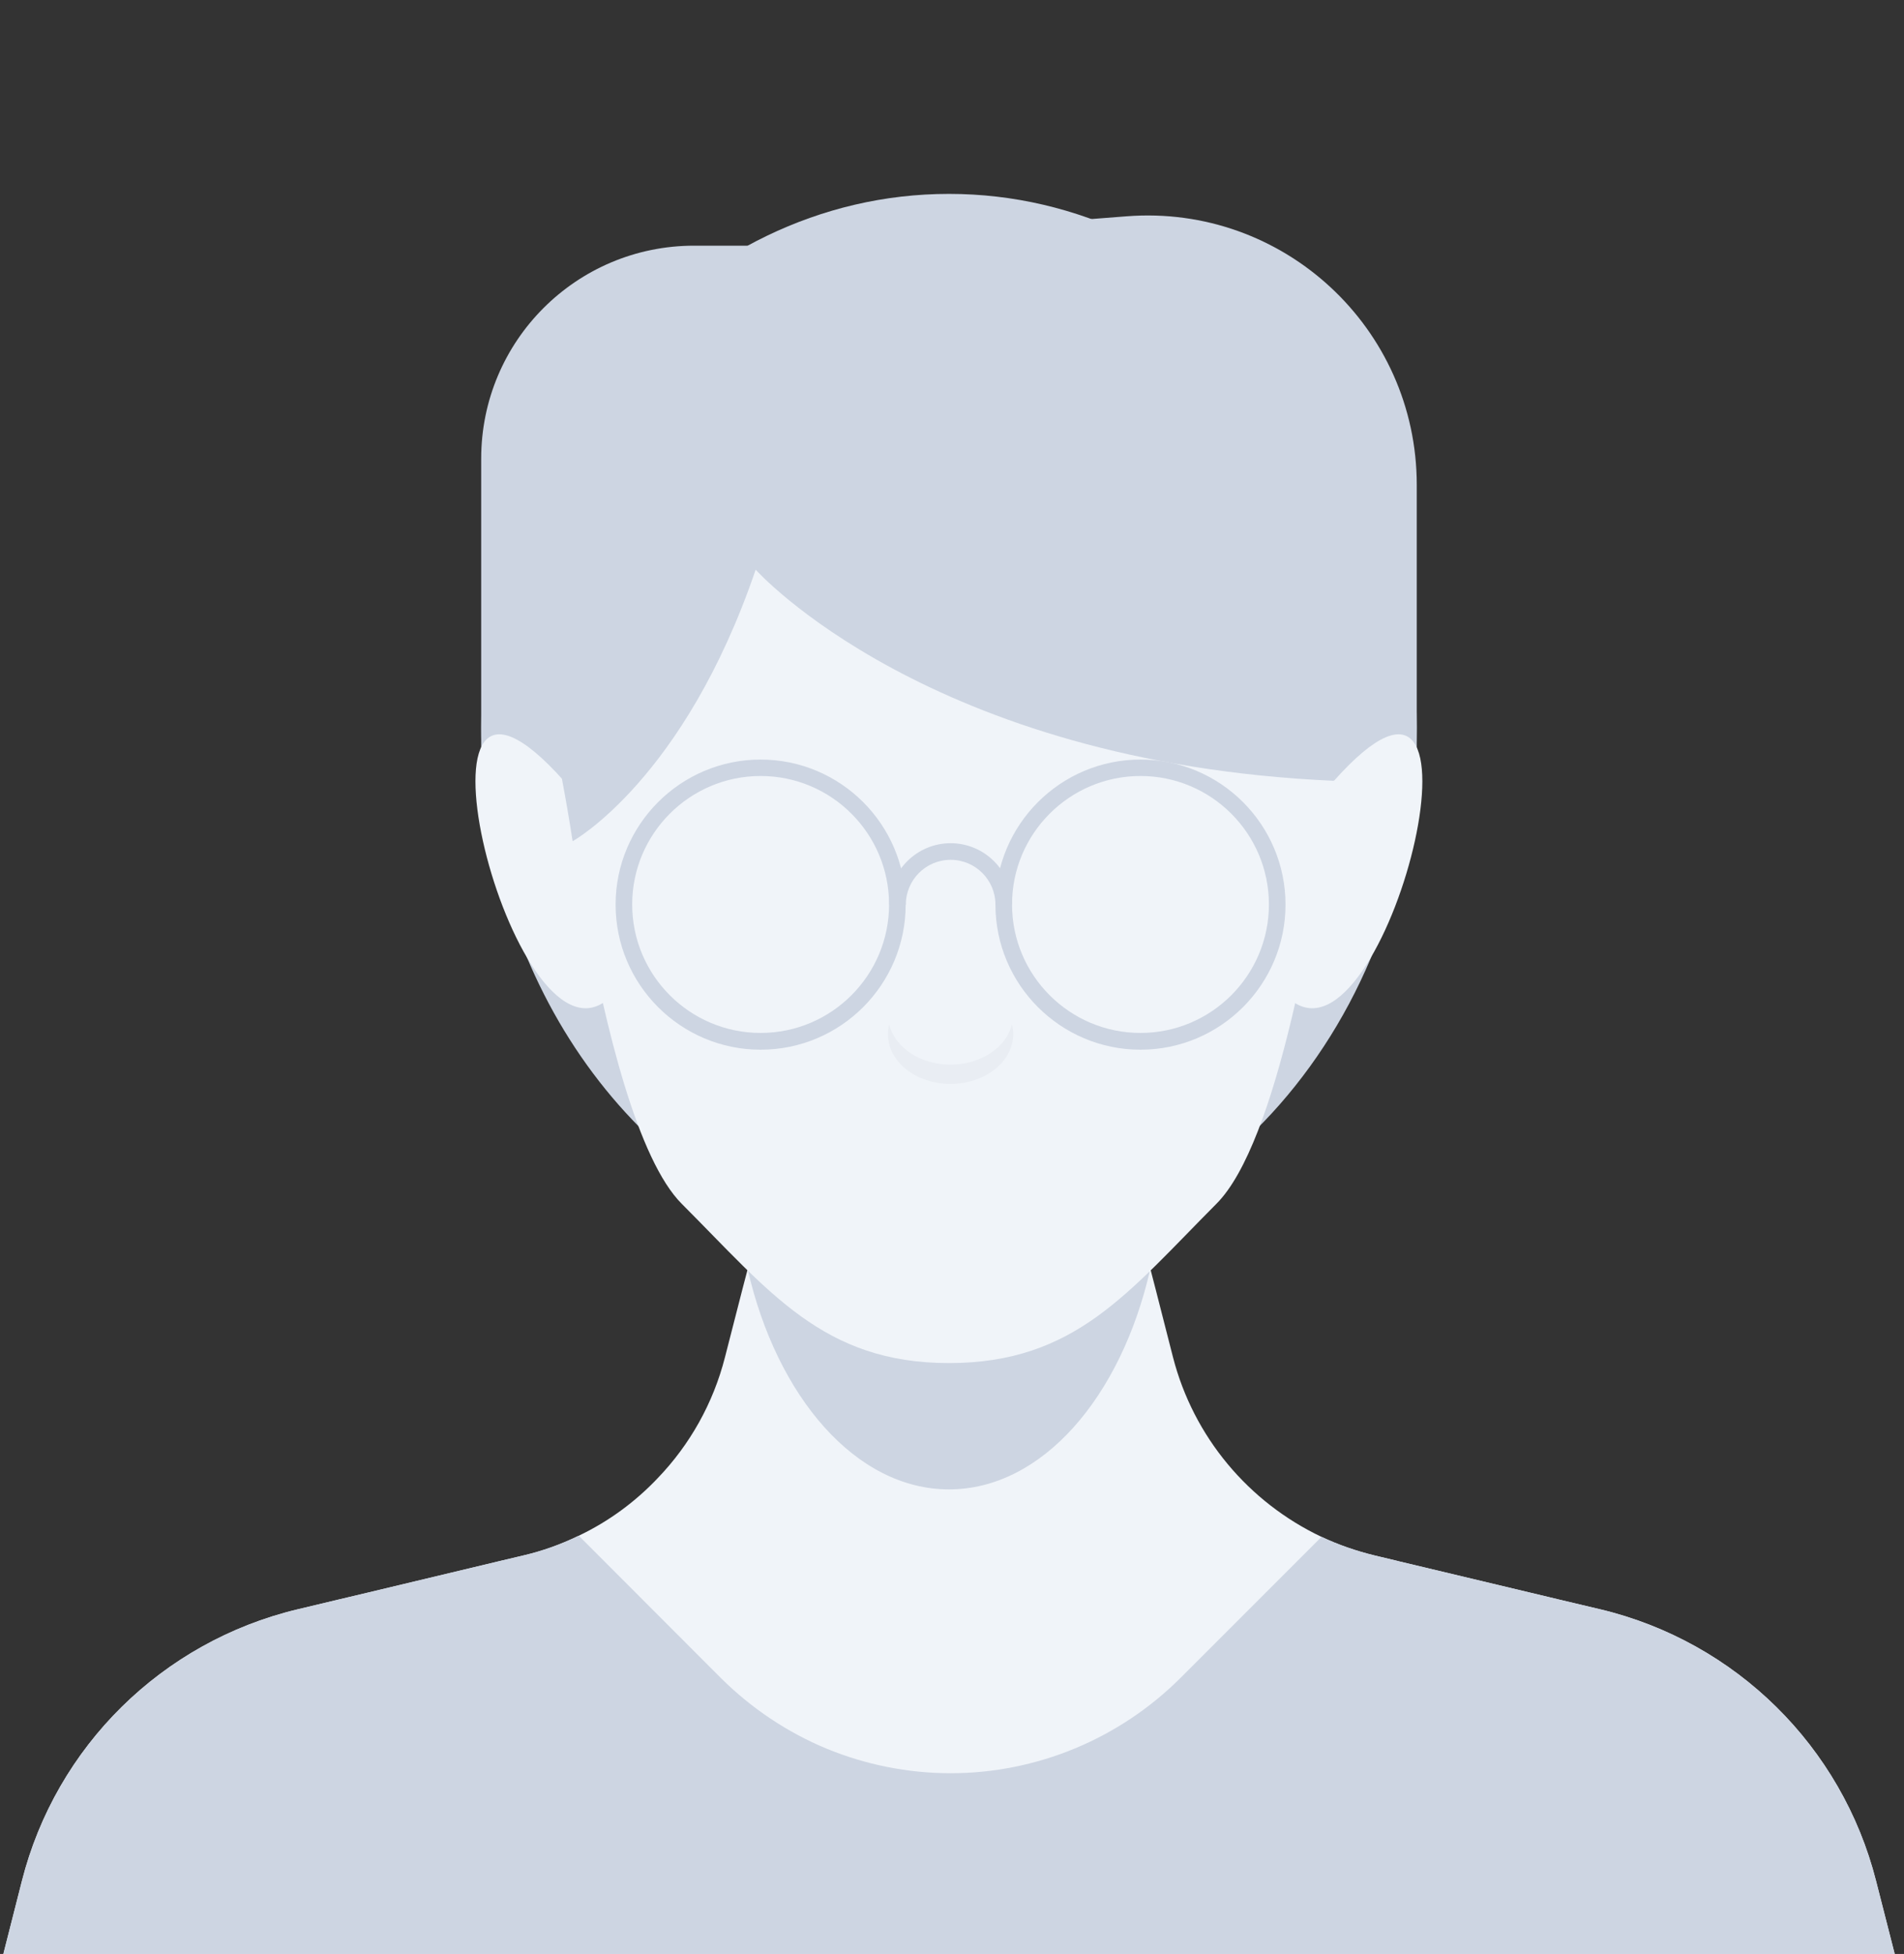 <svg width="308" height="316" viewBox="0 0 308 316" fill="none" xmlns="http://www.w3.org/2000/svg">
<rect x="0" y="0" width="308" height="316" fill="#333333" stroke="none"/>
<g clip-path="url(#clip0_15186_94679)">
<g clip-path="url(#clip1_15186_94679)">
<path d="M229.182 125.497H120.949V39.732L182.26 34.98C207.573 33.021 229.182 53.019 229.182 78.413V125.497Z" fill="#CDD5E2"/>
<path d="M120.924 39.732H112.28C93.248 39.732 77.84 55.14 77.84 74.172V125.497L107.905 104.747L120.924 39.732Z" fill="#CDD5E2"/>
<path d="M229.184 117.605C229.184 165.252 195.307 203.88 153.512 203.88C118.374 203.88 88.846 176.58 80.336 139.59C78.699 132.583 77.84 125.202 77.84 117.605C77.84 69.984 111.716 31.357 153.512 31.357C195.307 31.357 229.184 69.984 229.184 117.605Z" fill="#CDD5E2"/>
<path d="M307.218 318.717C293.823 332.595 278.549 344.674 261.852 354.499C261.396 354.767 260.913 355.063 260.43 355.331C228.996 373.558 192.489 384 153.539 384C114.589 384 80.283 374.202 49.52 356.995C48.097 356.19 46.701 355.385 45.306 354.579C28.555 344.674 13.227 332.595 -0.141 318.69L3.537 304.221C9.067 282.424 26.247 265.513 48.097 260.278L54.835 258.668L59.371 257.594L81.034 252.413L83.987 251.715L84.658 251.554C87.772 250.829 90.752 249.755 93.57 248.386C98.429 246.078 102.777 242.884 106.428 239.018C111.582 233.649 115.367 226.965 117.273 219.503L120.118 208.416L120.897 205.437L120.951 205.222L124.574 191.129L125.675 186.915H181.375L185.509 203.021L185.885 204.444L186.1 205.276L186.153 205.464L186.932 208.47L189.751 219.503C193.079 232.415 201.991 242.964 213.775 248.548C216.514 249.836 219.386 250.829 222.365 251.554L225.962 252.413L226.15 252.467L250.793 258.345L252.35 258.721L258.926 260.278C280.777 265.513 297.957 282.424 303.487 304.221L307.191 318.717H307.218Z" fill="#F0F4F9"/>
<path d="M186.071 205.249C181.347 225.999 168.542 240.87 153.51 240.87C138.478 240.87 125.646 225.945 120.922 205.168L124.546 191.076L125.646 186.861H181.347L185.481 202.967L185.856 204.417L186.071 205.222V205.249Z" fill="#CDD5E2"/>
<path d="M91.208 126.275C63.479 95.164 81.974 171.238 97.328 162.326C124.306 146.703 91.208 126.275 91.208 126.275Z" fill="#F0F4F9"/>
<path d="M215.788 126.275C243.518 95.164 225.022 171.238 209.668 162.326C182.69 146.703 215.788 126.275 215.788 126.275Z" fill="#F0F4F9"/>
<path d="M218.018 103.861C218.018 106.223 217.884 108.559 217.642 110.84C217.481 112.505 216.864 118.303 215.817 126.195V126.302C212.891 147.857 206.637 184.848 196.758 194.699C189.672 201.813 183.954 208.229 177.485 212.899C170.988 217.57 163.714 220.442 153.513 220.442C133.139 220.442 124.469 208.873 110.295 194.699C103.209 187.613 97.974 166.541 94.484 147.24C94.323 146.327 94.162 145.388 94.028 144.502C93.545 141.63 93.088 138.784 92.659 136.073C90.431 121.658 89.357 110.384 89.357 110.384C89.142 108.236 89.035 106.062 89.035 103.861C89.035 103.297 89.035 102.733 89.035 102.17C89.169 97.096 89.867 92.157 91.102 87.433C91.156 87.218 91.236 87.003 91.29 86.788C98.457 60.589 121.731 41.047 149.809 39.463C151.044 39.383 152.252 39.356 153.486 39.356C189.108 39.356 217.991 68.24 217.991 103.861H218.018Z" fill="#F0F4F9"/>
<path d="M163.9 167.238C163.9 171.695 159.363 175.292 153.753 175.292C148.143 175.292 143.633 171.695 143.633 167.238C143.633 166.702 143.687 166.165 143.848 165.682C144.733 169.386 148.84 172.178 153.753 172.178C158.665 172.178 162.799 169.386 163.685 165.682C163.846 166.192 163.9 166.702 163.9 167.238Z" fill="#E9EDF3"/>
<path d="M219.709 104.264C219.709 106.68 219.574 109.095 219.333 111.431C219.172 113.149 215.79 126.275 215.79 126.275C150.13 123.376 122.24 92.13 122.24 92.13C110.67 126.087 92.631 136.046 92.631 136.046C90.35 121.256 87.638 110.948 87.638 110.948C87.424 108.746 87.316 106.518 87.316 104.264C87.316 103.673 87.316 103.109 87.343 102.519C87.478 97.311 88.202 92.238 89.464 87.406C89.518 87.191 89.598 86.976 89.652 86.735C97.007 59.837 120.898 39.785 149.701 38.175C150.962 38.094 152.197 38.067 153.486 38.067H153.513C190.073 38.067 219.709 67.703 219.709 104.264Z" fill="#CDD5E2"/>
<path d="M123.043 169.762C110.105 169.762 99.582 159.239 99.582 146.301C99.582 133.362 110.105 122.839 123.043 122.839C135.982 122.839 146.505 133.362 146.505 146.301C146.505 159.239 135.982 169.762 123.043 169.762ZM123.043 125.497C111.581 125.497 102.266 134.812 102.266 146.274C102.266 157.736 111.581 167.051 123.043 167.051C134.505 167.051 143.82 157.736 143.82 146.274C143.82 134.812 134.505 125.497 123.043 125.497Z" fill="#CDD5E2"/>
<path d="M184.489 169.762C171.55 169.762 161.027 159.239 161.027 146.301C161.027 133.362 171.55 122.839 184.489 122.839C197.427 122.839 207.95 133.362 207.95 146.301C207.95 159.239 197.427 169.762 184.489 169.762ZM184.489 125.497C173.026 125.497 163.712 134.812 163.712 146.274C163.712 157.736 173.026 167.051 184.489 167.051C195.951 167.051 205.265 157.736 205.265 146.274C205.265 134.812 195.951 125.497 184.489 125.497Z" fill="#CDD5E2"/>
<path d="M163.712 146.301H161.027C161.027 142.301 157.779 139.053 153.78 139.053C149.78 139.053 146.532 142.301 146.532 146.301H143.848C143.848 140.824 148.304 136.368 153.78 136.368C159.256 136.368 163.712 140.824 163.712 146.301Z" fill="#CDD5E2"/>
<path d="M307.218 318.717C293.823 332.595 278.549 344.674 261.852 354.499C261.396 354.767 260.913 355.063 260.43 355.331C244.055 364.834 226.285 372.216 207.521 377.101C190.287 381.611 172.195 384 153.539 384C134.882 384 117.112 381.665 100.013 377.209C82.162 372.645 65.223 365.773 49.52 356.995C48.097 356.19 46.701 355.385 45.306 354.579C28.555 344.674 13.227 332.595 -0.141 318.69L3.537 304.221C9.067 282.424 26.247 265.513 48.097 260.278L54.835 258.668L59.371 257.594L81.034 252.413L83.987 251.715L84.658 251.554C87.772 250.829 90.752 249.755 93.57 248.386H93.651L116.602 271.365C121.541 276.277 127.339 280.142 133.648 282.773C139.956 285.377 146.801 286.773 153.78 286.773C167.712 286.773 181.08 281.216 190.958 271.365L213.775 248.548C216.514 249.836 219.386 250.829 222.365 251.554L225.962 252.413L226.15 252.467L250.793 258.345L252.35 258.721L258.926 260.278C280.777 265.513 297.957 282.424 303.487 304.221L307.191 318.717H307.218Z" fill="#CDD5E2"/>
</g>
</g>
<defs>
<clipPath id="clip0_15186_94679">
<rect width="308" height="316" fill="white"/>
</clipPath>
<clipPath id="clip1_15186_94679">
<rect width="427" height="427" fill="white" transform="translate(-60 -43)"/>
</clipPath>
</defs>
</svg>
